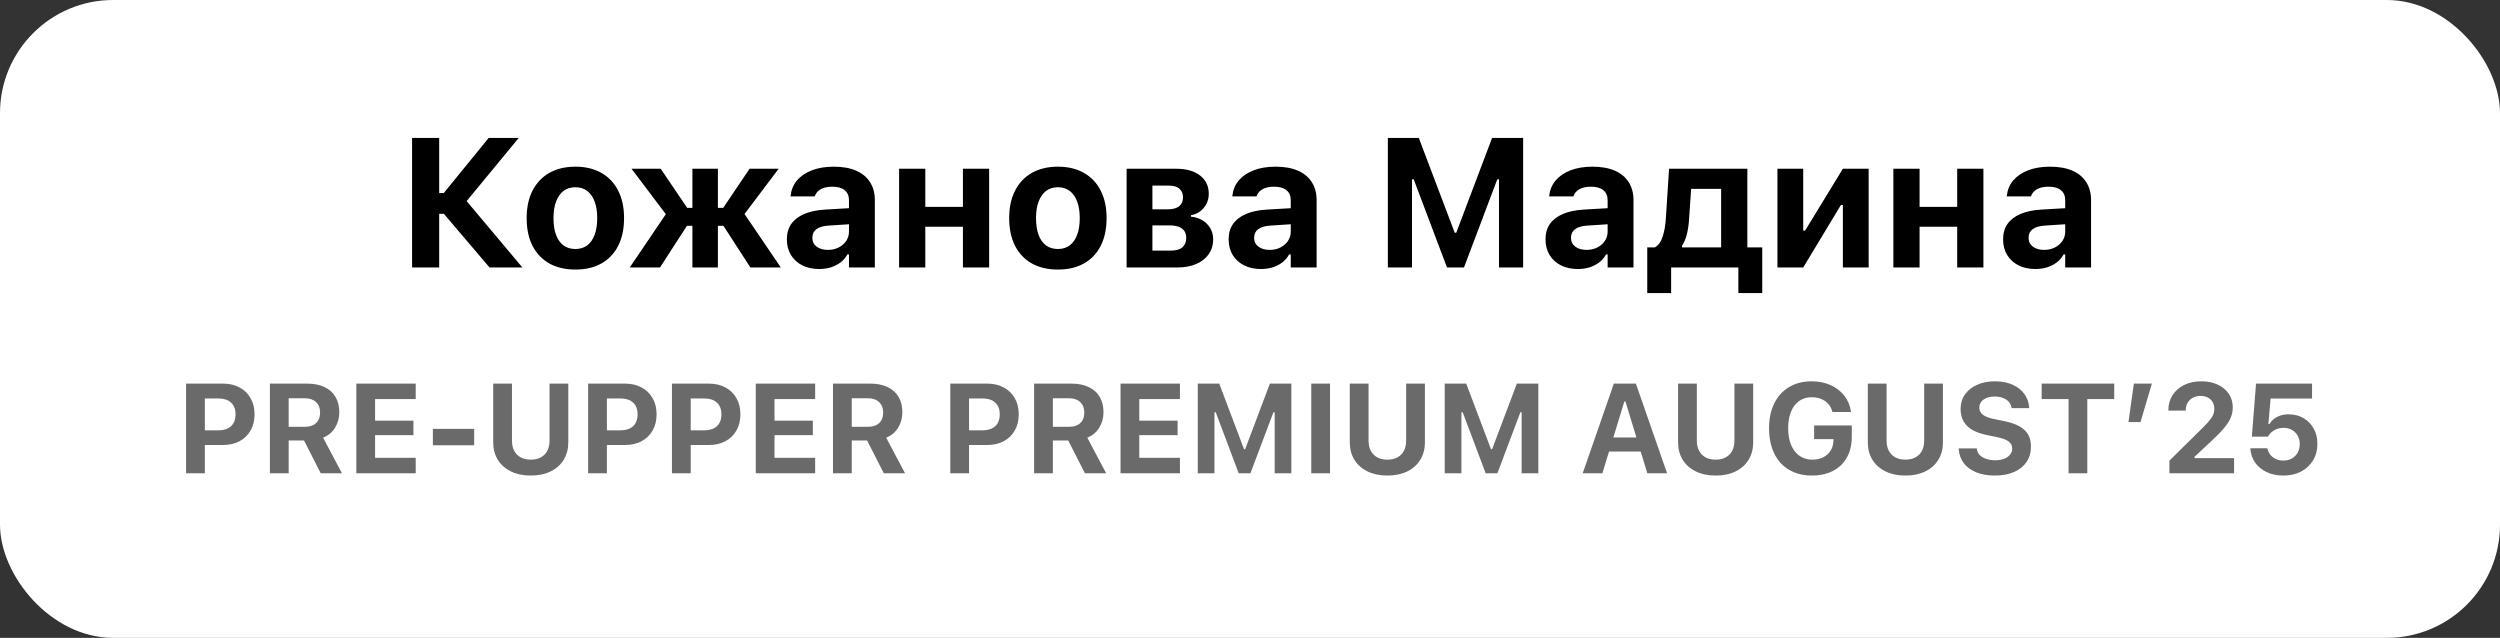 <?xml version="1.0" encoding="UTF-8"?> <svg xmlns="http://www.w3.org/2000/svg" width="243" height="62" viewBox="0 0 243 62" fill="none"><rect x="0" y="0" width="243" height="62" fill="#333333" stroke="none"/><rect width="243" height="62" rx="11" fill="white"></rect><path d="M42.689 26H40.054V13.409H42.689V18.766H43.134L47.497 13.409H50.42L45.194 19.744V19.351L50.778 26H47.584L43.143 20.782H42.689V26ZM55.929 26.201C54.946 26.201 54.099 26.003 53.389 25.607C52.685 25.206 52.142 24.633 51.758 23.888C51.38 23.138 51.191 22.245 51.191 21.21V21.192C51.191 20.157 51.383 19.267 51.766 18.522C52.15 17.777 52.694 17.204 53.398 16.803C54.108 16.402 54.951 16.201 55.929 16.201C56.906 16.201 57.746 16.402 58.45 16.803C59.16 17.204 59.704 17.777 60.082 18.522C60.466 19.267 60.658 20.157 60.658 21.192V21.21C60.658 22.245 60.469 23.138 60.091 23.888C59.713 24.633 59.169 25.206 58.459 25.607C57.755 26.003 56.912 26.201 55.929 26.201ZM55.929 24.203C56.377 24.203 56.758 24.086 57.072 23.854C57.392 23.615 57.633 23.272 57.796 22.824C57.965 22.376 58.049 21.838 58.049 21.21V21.192C58.049 20.564 57.965 20.029 57.796 19.587C57.627 19.139 57.386 18.795 57.072 18.557C56.758 18.318 56.377 18.199 55.929 18.199C55.481 18.199 55.097 18.318 54.777 18.557C54.463 18.795 54.221 19.139 54.053 19.587C53.884 20.029 53.8 20.564 53.8 21.192V21.21C53.8 21.838 53.881 22.376 54.044 22.824C54.212 23.272 54.454 23.615 54.768 23.854C55.088 24.086 55.475 24.203 55.929 24.203ZM64.151 26H61.21L64.727 20.808V20.826L61.385 16.402H64.221L66.795 20.206H67.301V16.402H69.779V20.206H70.294L72.859 16.402H75.686L72.362 20.808V20.791L75.896 26H72.938L70.32 21.951H69.779V26H67.301V21.951H66.769L64.151 26ZM79.615 26.148C79.004 26.148 78.463 26.032 77.992 25.799C77.521 25.561 77.152 25.226 76.884 24.796C76.617 24.36 76.483 23.851 76.483 23.269V23.251C76.483 22.675 76.625 22.181 76.91 21.768C77.201 21.355 77.623 21.032 78.175 20.799C78.728 20.561 79.403 20.418 80.2 20.372L83.777 20.163V21.716L80.584 21.925C80.043 21.954 79.636 22.07 79.362 22.274C79.095 22.472 78.961 22.748 78.961 23.103V23.12C78.961 23.481 79.1 23.766 79.38 23.976C79.665 24.185 80.028 24.29 80.47 24.29C80.86 24.29 81.209 24.211 81.517 24.054C81.826 23.897 82.07 23.685 82.25 23.417C82.431 23.15 82.521 22.847 82.521 22.51V19.456C82.521 19.037 82.381 18.714 82.102 18.487C81.829 18.26 81.433 18.147 80.915 18.147C80.45 18.147 80.075 18.225 79.79 18.382C79.505 18.54 79.31 18.761 79.205 19.046L79.196 19.089H76.84L76.849 19.002C76.913 18.438 77.123 17.946 77.477 17.527C77.838 17.108 78.321 16.783 78.926 16.55C79.537 16.317 80.243 16.201 81.046 16.201C81.896 16.201 82.617 16.329 83.21 16.585C83.804 16.841 84.254 17.213 84.563 17.702C84.877 18.185 85.034 18.766 85.034 19.447V26H82.521V24.726H82.364C82.207 25.023 81.992 25.279 81.718 25.494C81.445 25.703 81.131 25.866 80.776 25.983C80.421 26.093 80.034 26.148 79.615 26.148ZM93.596 26V22.038H89.94V26H87.392V16.402H89.94V20.11H93.596V16.402H96.144V26H93.596ZM102.831 26.201C101.848 26.201 101.001 26.003 100.291 25.607C99.588 25.206 99.044 24.633 98.66 23.888C98.282 23.138 98.093 22.245 98.093 21.21V21.192C98.093 20.157 98.285 19.267 98.668 18.522C99.052 17.777 99.596 17.204 100.3 16.803C101.01 16.402 101.853 16.201 102.831 16.201C103.808 16.201 104.649 16.402 105.352 16.803C106.062 17.204 106.606 17.777 106.984 18.522C107.368 19.267 107.56 20.157 107.56 21.192V21.21C107.56 22.245 107.371 23.138 106.993 23.888C106.615 24.633 106.071 25.206 105.361 25.607C104.657 26.003 103.814 26.201 102.831 26.201ZM102.831 24.203C103.279 24.203 103.66 24.086 103.974 23.854C104.294 23.615 104.535 23.272 104.698 22.824C104.867 22.376 104.951 21.838 104.951 21.21V21.192C104.951 20.564 104.867 20.029 104.698 19.587C104.529 19.139 104.288 18.795 103.974 18.557C103.66 18.318 103.279 18.199 102.831 18.199C102.383 18.199 101.999 18.318 101.679 18.557C101.365 18.795 101.123 19.139 100.955 19.587C100.786 20.029 100.702 20.564 100.702 21.192V21.21C100.702 21.838 100.783 22.376 100.946 22.824C101.115 23.272 101.356 23.615 101.67 23.854C101.99 24.086 102.377 24.203 102.831 24.203ZM109.508 26V16.402H114.316C115.317 16.402 116.096 16.623 116.655 17.065C117.213 17.507 117.492 18.095 117.492 18.827V18.845C117.492 19.363 117.33 19.816 117.004 20.206C116.684 20.596 116.271 20.831 115.765 20.913V21.061C116.201 21.102 116.579 21.224 116.899 21.428C117.219 21.625 117.469 21.881 117.649 22.196C117.83 22.51 117.92 22.864 117.92 23.26V23.278C117.92 23.813 117.777 24.287 117.492 24.7C117.213 25.107 116.809 25.427 116.28 25.66C115.756 25.887 115.131 26 114.404 26H109.508ZM112.013 24.36H113.81C114.305 24.36 114.677 24.252 114.927 24.037C115.177 23.816 115.302 23.516 115.302 23.138V23.12C115.302 22.725 115.166 22.425 114.892 22.222C114.619 22.012 114.212 21.908 113.671 21.908H112.013V24.36ZM112.013 20.346H113.496C113.99 20.346 114.363 20.247 114.613 20.049C114.863 19.845 114.988 19.56 114.988 19.194V19.176C114.988 18.833 114.875 18.56 114.648 18.356C114.427 18.147 114.089 18.042 113.636 18.042H112.013V20.346ZM122.556 26.148C121.945 26.148 121.404 26.032 120.933 25.799C120.462 25.561 120.092 25.226 119.825 24.796C119.557 24.36 119.423 23.851 119.423 23.269V23.251C119.423 22.675 119.566 22.181 119.851 21.768C120.142 21.355 120.563 21.032 121.116 20.799C121.669 20.561 122.343 20.418 123.14 20.372L126.718 20.163V21.716L123.524 21.925C122.983 21.954 122.576 22.07 122.303 22.274C122.035 22.472 121.901 22.748 121.901 23.103V23.12C121.901 23.481 122.041 23.766 122.32 23.976C122.605 24.185 122.969 24.29 123.411 24.29C123.801 24.29 124.15 24.211 124.458 24.054C124.766 23.897 125.011 23.685 125.191 23.417C125.371 23.15 125.461 22.847 125.461 22.51V19.456C125.461 19.037 125.322 18.714 125.043 18.487C124.769 18.26 124.374 18.147 123.856 18.147C123.391 18.147 123.015 18.225 122.73 18.382C122.445 18.54 122.25 18.761 122.146 19.046L122.137 19.089H119.781L119.79 19.002C119.854 18.438 120.063 17.946 120.418 17.527C120.779 17.108 121.261 16.783 121.866 16.55C122.477 16.317 123.184 16.201 123.987 16.201C124.836 16.201 125.557 16.329 126.151 16.585C126.744 16.841 127.195 17.213 127.503 17.702C127.817 18.185 127.975 18.766 127.975 19.447V26H125.461V24.726H125.304C125.147 25.023 124.932 25.279 124.659 25.494C124.385 25.703 124.071 25.866 123.716 25.983C123.361 26.093 122.975 26.148 122.556 26.148ZM134.899 26V13.409H137.909L141.4 22.623H141.548L145.03 13.409H148.049V26H145.701V17.431H144.41L146.923 13.758L142.298 26H140.649L136.025 13.758L138.538 17.431H137.246V26H134.899ZM153.356 26.148C152.746 26.148 152.205 26.032 151.733 25.799C151.262 25.561 150.893 25.226 150.625 24.796C150.358 24.36 150.224 23.851 150.224 23.269V23.251C150.224 22.675 150.366 22.181 150.651 21.768C150.942 21.355 151.364 21.032 151.917 20.799C152.469 20.561 153.144 20.418 153.941 20.372L157.519 20.163V21.716L154.325 21.925C153.784 21.954 153.377 22.07 153.103 22.274C152.836 22.472 152.702 22.748 152.702 23.103V23.12C152.702 23.481 152.842 23.766 153.121 23.976C153.406 24.185 153.769 24.29 154.212 24.29C154.601 24.29 154.95 24.211 155.259 24.054C155.567 23.897 155.811 23.685 155.992 23.417C156.172 23.15 156.262 22.847 156.262 22.51V19.456C156.262 19.037 156.122 18.714 155.843 18.487C155.57 18.26 155.174 18.147 154.657 18.147C154.191 18.147 153.816 18.225 153.531 18.382C153.246 18.54 153.051 18.761 152.946 19.046L152.938 19.089H150.582L150.59 19.002C150.654 18.438 150.864 17.946 151.219 17.527C151.579 17.108 152.062 16.783 152.667 16.55C153.278 16.317 153.985 16.201 154.787 16.201C155.637 16.201 156.358 16.329 156.951 16.585C157.545 16.841 157.996 17.213 158.304 17.702C158.618 18.185 158.775 18.766 158.775 19.447V26H156.262V24.726H156.105C155.948 25.023 155.733 25.279 155.459 25.494C155.186 25.703 154.872 25.866 154.517 25.983C154.162 26.093 153.775 26.148 153.356 26.148ZM162.434 28.487H160.113V24.045H160.854C161.203 23.848 161.456 23.496 161.613 22.99C161.776 22.483 161.878 21.908 161.919 21.262L162.233 16.402H169.842V24.045H171.29V28.487H168.969V26H162.434V28.487ZM167.294 24.045V18.356H164.379L164.17 21.419C164.135 21.919 164.062 22.382 163.952 22.806C163.847 23.225 163.693 23.586 163.489 23.888V24.045H167.294ZM172.767 26V16.402H175.272V22.414H176.589L174.844 23.417L179.128 16.402H181.633V26H179.128V19.927H177.82L179.547 18.915L175.272 26H172.767ZM190.239 26V22.038H186.583V26H184.035V16.402H186.583V20.11H190.239V16.402H192.787V26H190.239ZM197.833 26.148C197.222 26.148 196.681 26.032 196.21 25.799C195.739 25.561 195.369 25.226 195.102 24.796C194.834 24.36 194.7 23.851 194.7 23.269V23.251C194.7 22.675 194.843 22.181 195.128 21.768C195.419 21.355 195.84 21.032 196.393 20.799C196.946 20.561 197.62 20.418 198.417 20.372L201.995 20.163V21.716L198.801 21.925C198.26 21.954 197.853 22.07 197.58 22.274C197.312 22.472 197.178 22.748 197.178 23.103V23.12C197.178 23.481 197.318 23.766 197.597 23.976C197.882 24.185 198.246 24.29 198.688 24.29C199.078 24.29 199.427 24.211 199.735 24.054C200.043 23.897 200.288 23.685 200.468 23.417C200.648 23.15 200.738 22.847 200.738 22.51V19.456C200.738 19.037 200.599 18.714 200.32 18.487C200.046 18.26 199.651 18.147 199.133 18.147C198.667 18.147 198.292 18.225 198.007 18.382C197.722 18.54 197.527 18.761 197.423 19.046L197.414 19.089H195.058L195.067 19.002C195.131 18.438 195.34 17.946 195.695 17.527C196.056 17.108 196.538 16.783 197.143 16.55C197.754 16.317 198.461 16.201 199.264 16.201C200.113 16.201 200.834 16.329 201.428 16.585C202.021 16.841 202.472 17.213 202.78 17.702C203.094 18.185 203.251 18.766 203.251 19.447V26H200.738V24.726H200.581C200.424 25.023 200.209 25.279 199.936 25.494C199.662 25.703 199.348 25.866 198.993 25.983C198.638 26.093 198.252 26.148 197.833 26.148Z" fill="black"></path><path d="M19 43.253V41.828H21.234C21.757 41.828 22.164 41.695 22.453 41.429C22.747 41.16 22.894 40.777 22.894 40.282V40.27C22.894 39.775 22.747 39.395 22.453 39.129C22.164 38.863 21.757 38.731 21.234 38.731H19V37.288H21.681C22.292 37.288 22.828 37.412 23.287 37.662C23.745 37.907 24.102 38.254 24.355 38.7C24.613 39.147 24.742 39.668 24.742 40.264V40.276C24.742 40.876 24.613 41.399 24.355 41.846C24.102 42.293 23.745 42.639 23.287 42.885C22.828 43.13 22.292 43.253 21.681 43.253H19ZM18.088 46V37.288H19.912V46H18.088ZM26.235 46V37.288H29.863C30.523 37.288 31.085 37.4 31.548 37.626C32.015 37.847 32.369 38.165 32.611 38.58C32.856 38.994 32.979 39.487 32.979 40.059V40.071C32.979 40.63 32.84 41.134 32.562 41.58C32.289 42.023 31.902 42.343 31.403 42.54L33.239 46H31.174L29.549 42.812C29.537 42.812 29.523 42.812 29.507 42.812C29.491 42.812 29.477 42.812 29.465 42.812H28.058V46H26.235ZM28.058 41.484H29.664C30.119 41.484 30.473 41.363 30.727 41.121C30.984 40.876 31.113 40.538 31.113 40.107V40.095C31.113 39.672 30.982 39.336 30.721 39.087C30.459 38.837 30.099 38.712 29.64 38.712H28.058V41.484ZM34.635 46V37.288H40.407V38.791H36.458V40.892H40.184V42.293H36.458V44.497H40.407V46H34.635ZM42.075 43.277V41.689H46.09V43.277H42.075ZM51.592 46.223C50.847 46.223 50.202 46.089 49.654 45.819C49.111 45.549 48.688 45.173 48.386 44.69C48.088 44.207 47.939 43.641 47.939 42.993V37.288H49.763V42.83C49.763 43.205 49.833 43.531 49.974 43.808C50.119 44.082 50.326 44.295 50.596 44.448C50.87 44.601 51.202 44.678 51.592 44.678C51.983 44.678 52.313 44.601 52.582 44.448C52.856 44.295 53.063 44.082 53.204 43.808C53.345 43.531 53.416 43.205 53.416 42.83V37.288H55.239V42.993C55.239 43.637 55.09 44.203 54.792 44.69C54.498 45.173 54.078 45.549 53.53 45.819C52.987 46.089 52.341 46.223 51.592 46.223ZM58.078 43.253V41.828H60.312C60.836 41.828 61.242 41.695 61.532 41.429C61.826 41.16 61.973 40.777 61.973 40.282V40.27C61.973 39.775 61.826 39.395 61.532 39.129C61.242 38.863 60.836 38.731 60.312 38.731H58.078V37.288H60.759C61.371 37.288 61.906 37.412 62.365 37.662C62.824 37.907 63.18 38.254 63.434 38.7C63.691 39.147 63.82 39.668 63.82 40.264V40.276C63.82 40.876 63.691 41.399 63.434 41.846C63.18 42.293 62.824 42.639 62.365 42.885C61.906 43.13 61.371 43.253 60.759 43.253H58.078ZM57.167 46V37.288H58.99V46H57.167ZM66.225 43.253V41.828H68.459C68.982 41.828 69.389 41.695 69.678 41.429C69.972 41.16 70.119 40.777 70.119 40.282V40.27C70.119 39.775 69.972 39.395 69.678 39.129C69.389 38.863 68.982 38.731 68.459 38.731H66.225V37.288H68.906C69.517 37.288 70.053 37.412 70.512 37.662C70.971 37.907 71.327 38.254 71.58 38.7C71.838 39.147 71.967 39.668 71.967 40.264V40.276C71.967 40.876 71.838 41.399 71.58 41.846C71.327 42.293 70.971 42.639 70.512 42.885C70.053 43.13 69.517 43.253 68.906 43.253H66.225ZM65.313 46V37.288H67.137V46H65.313ZM73.46 46V37.288H79.232V38.791H75.283V40.892H79.008V42.293H75.283V44.497H79.232V46H73.46ZM80.966 46V37.288H84.595C85.255 37.288 85.817 37.4 86.28 37.626C86.746 37.847 87.101 38.165 87.342 38.58C87.588 38.994 87.71 39.487 87.71 40.059V40.071C87.71 40.63 87.572 41.134 87.294 41.58C87.02 42.023 86.634 42.343 86.135 42.54L87.97 46H85.905L84.281 42.812C84.269 42.812 84.255 42.812 84.239 42.812C84.223 42.812 84.209 42.812 84.197 42.812H82.79V46H80.966ZM82.79 41.484H84.396C84.851 41.484 85.205 41.363 85.459 41.121C85.716 40.876 85.845 40.538 85.845 40.107V40.095C85.845 39.672 85.714 39.336 85.452 39.087C85.191 38.837 84.831 38.712 84.372 38.712H82.79V41.484ZM93.281 43.253V41.828H95.515C96.038 41.828 96.444 41.695 96.734 41.429C97.028 41.16 97.175 40.777 97.175 40.282V40.27C97.175 39.775 97.028 39.395 96.734 39.129C96.444 38.863 96.038 38.731 95.515 38.731H93.281V37.288H95.961C96.573 37.288 97.109 37.412 97.567 37.662C98.026 37.907 98.383 38.254 98.636 38.7C98.894 39.147 99.022 39.668 99.022 40.264V40.276C99.022 40.876 98.894 41.399 98.636 41.846C98.383 42.293 98.026 42.639 97.567 42.885C97.109 43.13 96.573 43.253 95.961 43.253H93.281ZM92.369 46V37.288H94.192V46H92.369ZM100.516 46V37.288H104.144C104.804 37.288 105.366 37.4 105.829 37.626C106.296 37.847 106.65 38.165 106.891 38.58C107.137 38.994 107.26 39.487 107.26 40.059V40.071C107.26 40.63 107.121 41.134 106.843 41.58C106.569 42.023 106.183 42.343 105.684 42.54L107.519 46H105.454L103.83 42.812C103.818 42.812 103.804 42.812 103.788 42.812C103.772 42.812 103.758 42.812 103.746 42.812H102.339V46H100.516ZM102.339 41.484H103.945C104.4 41.484 104.754 41.363 105.008 41.121C105.265 40.876 105.394 40.538 105.394 40.107V40.095C105.394 39.672 105.263 39.336 105.002 39.087C104.74 38.837 104.38 38.712 103.921 38.712H102.339V41.484ZM108.916 46V37.288H114.688V38.791H110.739V40.892H114.464V42.293H110.739V44.497H114.688V46H108.916ZM116.422 46V37.288H118.511L120.92 43.663H121.029L123.432 37.288H125.521V46H123.897V40.071H122.997L124.736 37.529L121.542 46H120.401L117.213 37.529L118.946 40.071H118.046V46H116.422ZM127.455 46V37.288H129.278V46H127.455ZM134.853 46.223C134.108 46.223 133.462 46.089 132.915 45.819C132.371 45.549 131.949 45.173 131.647 44.69C131.349 44.207 131.2 43.641 131.2 42.993V37.288H133.023V42.83C133.023 43.205 133.094 43.531 133.235 43.808C133.38 44.082 133.587 44.295 133.857 44.448C134.13 44.601 134.462 44.678 134.853 44.678C135.243 44.678 135.573 44.601 135.843 44.448C136.117 44.295 136.324 44.082 136.465 43.808C136.606 43.531 136.676 43.205 136.676 42.83V37.288H138.5V42.993C138.5 43.637 138.351 44.203 138.053 44.69C137.759 45.173 137.338 45.549 136.791 45.819C136.247 46.089 135.601 46.223 134.853 46.223ZM140.427 46V37.288H142.516L144.925 43.663H145.034L147.437 37.288H149.526V46H147.902V40.071H147.002L148.741 37.529L145.547 46H144.406L141.218 37.529L142.951 40.071H142.051V46H140.427ZM153.84 46L156.865 37.288H158.417V39.026H157.886L155.754 46H153.84ZM155.459 43.887L155.905 42.522H159.932L160.379 43.887H155.459ZM160.12 46L157.994 39.026V37.288H159.009L162.04 46H160.12ZM166.763 46.223C166.018 46.223 165.372 46.089 164.825 45.819C164.281 45.549 163.859 45.173 163.557 44.69C163.259 44.207 163.11 43.641 163.11 42.993V37.288H164.933V42.83C164.933 43.205 165.004 43.531 165.145 43.808C165.29 44.082 165.497 44.295 165.767 44.448C166.04 44.601 166.372 44.678 166.763 44.678C167.153 44.678 167.483 44.601 167.753 44.448C168.027 44.295 168.234 44.082 168.375 43.808C168.516 43.531 168.586 43.205 168.586 42.83V37.288H170.41V42.993C170.41 43.637 170.261 44.203 169.963 44.69C169.669 45.173 169.248 45.549 168.701 45.819C168.158 46.089 167.512 46.223 166.763 46.223ZM176.129 46.223C175.481 46.223 174.899 46.119 174.384 45.909C173.869 45.696 173.43 45.392 173.068 44.998C172.71 44.599 172.434 44.118 172.241 43.555C172.048 42.987 171.951 42.349 171.951 41.641V41.629C171.951 40.695 172.12 39.888 172.458 39.208C172.796 38.523 173.275 37.996 173.895 37.626C174.515 37.251 175.245 37.064 176.087 37.064C176.775 37.064 177.391 37.187 177.934 37.432C178.478 37.678 178.92 38.02 179.263 38.459C179.609 38.898 179.824 39.407 179.909 39.986L179.921 40.047H178.109L178.097 39.986C177.977 39.552 177.739 39.214 177.385 38.972C177.031 38.731 176.598 38.61 176.087 38.61C175.62 38.61 175.215 38.733 174.873 38.978C174.535 39.22 174.273 39.566 174.088 40.017C173.903 40.463 173.811 40.995 173.811 41.611V41.623C173.811 42.094 173.865 42.518 173.974 42.897C174.082 43.271 174.239 43.591 174.444 43.857C174.65 44.122 174.897 44.325 175.187 44.466C175.477 44.607 175.801 44.678 176.159 44.678C176.558 44.678 176.91 44.601 177.216 44.448C177.522 44.295 177.761 44.082 177.934 43.808C178.107 43.535 178.2 43.215 178.212 42.848L178.218 42.685H176.334V41.357H179.993V42.462C179.993 43.038 179.905 43.557 179.727 44.02C179.55 44.483 179.293 44.879 178.955 45.209C178.617 45.535 178.208 45.787 177.729 45.964C177.254 46.137 176.721 46.223 176.129 46.223ZM185.205 46.223C184.461 46.223 183.815 46.089 183.267 45.819C182.724 45.549 182.301 45.173 181.999 44.69C181.702 44.207 181.553 43.641 181.553 42.993V37.288H183.376V42.83C183.376 43.205 183.446 43.531 183.587 43.808C183.732 44.082 183.939 44.295 184.209 44.448C184.483 44.601 184.815 44.678 185.205 44.678C185.596 44.678 185.926 44.601 186.196 44.448C186.469 44.295 186.677 44.082 186.817 43.808C186.958 43.531 187.029 43.205 187.029 42.83V37.288H188.852V42.993C188.852 43.637 188.703 44.203 188.405 44.69C188.112 45.173 187.691 45.549 187.144 45.819C186.6 46.089 185.954 46.223 185.205 46.223ZM193.895 46.223C193.203 46.223 192.601 46.119 192.09 45.909C191.579 45.7 191.176 45.406 190.883 45.028C190.593 44.645 190.43 44.197 190.393 43.681L190.387 43.585H192.144L192.15 43.645C192.175 43.863 192.263 44.054 192.416 44.219C192.573 44.38 192.782 44.507 193.044 44.599C193.306 44.692 193.606 44.738 193.944 44.738C194.27 44.738 194.555 44.69 194.801 44.593C195.047 44.497 195.238 44.364 195.375 44.195C195.515 44.022 195.586 43.824 195.586 43.603V43.597C195.586 43.311 195.469 43.082 195.236 42.909C195.006 42.736 194.62 42.593 194.076 42.48L193.159 42.293C192.253 42.108 191.595 41.804 191.184 41.381C190.774 40.959 190.569 40.417 190.569 39.757V39.751C190.569 39.212 190.711 38.741 190.997 38.338C191.283 37.936 191.675 37.624 192.175 37.402C192.674 37.177 193.245 37.064 193.889 37.064C194.566 37.064 195.145 37.175 195.628 37.396C196.115 37.614 196.496 37.913 196.769 38.296C197.043 38.674 197.198 39.107 197.234 39.594L197.24 39.672H195.526L195.513 39.6C195.477 39.391 195.389 39.208 195.248 39.051C195.111 38.894 194.926 38.771 194.692 38.682C194.463 38.59 194.195 38.543 193.889 38.543C193.591 38.543 193.33 38.588 193.104 38.676C192.879 38.765 192.704 38.89 192.579 39.051C192.454 39.208 192.392 39.395 192.392 39.612V39.618C192.392 39.9 192.505 40.131 192.73 40.312C192.96 40.49 193.33 40.63 193.841 40.735L194.765 40.922C195.381 41.047 195.882 41.216 196.268 41.429C196.659 41.643 196.946 41.91 197.132 42.233C197.317 42.554 197.409 42.943 197.409 43.398V43.404C197.409 43.979 197.266 44.478 196.981 44.901C196.699 45.32 196.294 45.646 195.767 45.879C195.244 46.109 194.62 46.223 193.895 46.223ZM201.064 46V38.791H198.449V37.288H205.502V38.791H202.887V46H201.064ZM206.886 41.025L207.411 37.288H209.162L208.057 41.025H206.886ZM210.866 46V44.774L213.674 42.003C214.085 41.609 214.403 41.285 214.628 41.031C214.853 40.773 215.01 40.55 215.099 40.361C215.187 40.168 215.232 39.968 215.232 39.763V39.745C215.232 39.495 215.177 39.276 215.069 39.087C214.964 38.898 214.811 38.751 214.61 38.646C214.409 38.537 214.169 38.483 213.891 38.483C213.61 38.483 213.36 38.543 213.143 38.664C212.925 38.781 212.756 38.944 212.635 39.153C212.515 39.358 212.454 39.6 212.454 39.878V39.908H210.77L210.764 39.878C210.764 39.322 210.899 38.833 211.168 38.411C211.442 37.988 211.818 37.658 212.297 37.42C212.78 37.183 213.34 37.064 213.976 37.064C214.576 37.064 215.103 37.171 215.558 37.384C216.017 37.597 216.375 37.893 216.632 38.272C216.894 38.65 217.025 39.091 217.025 39.594V39.612C217.025 39.942 216.96 40.266 216.832 40.584C216.703 40.898 216.486 41.238 216.18 41.605C215.874 41.971 215.455 42.4 214.924 42.891L212.823 44.853L213.312 44.056V44.853L212.823 44.533H217.152V46H210.866ZM221.941 46.223C221.321 46.223 220.778 46.111 220.311 45.885C219.844 45.66 219.474 45.354 219.2 44.968C218.93 44.577 218.778 44.14 218.741 43.657L218.735 43.573H220.39L220.402 43.615C220.446 43.828 220.537 44.024 220.673 44.201C220.814 44.374 220.993 44.513 221.211 44.617C221.428 44.718 221.674 44.768 221.947 44.768C222.261 44.768 222.537 44.7 222.774 44.563C223.012 44.426 223.197 44.239 223.33 44.002C223.467 43.76 223.535 43.484 223.535 43.174V43.162C223.535 42.852 223.467 42.579 223.33 42.341C223.197 42.104 223.012 41.919 222.774 41.786C222.537 41.653 222.263 41.586 221.953 41.586C221.736 41.586 221.535 41.619 221.35 41.683C221.164 41.743 220.997 41.836 220.848 41.961C220.768 42.025 220.691 42.1 220.619 42.184C220.551 42.265 220.492 42.351 220.444 42.444H218.88L219.285 37.288H224.731V38.737H220.704L220.486 41.218H220.595C220.712 41.021 220.861 40.852 221.042 40.711C221.227 40.57 221.438 40.461 221.676 40.385C221.917 40.308 222.177 40.27 222.454 40.27C222.998 40.27 223.479 40.393 223.897 40.639C224.32 40.884 224.65 41.222 224.888 41.653C225.129 42.08 225.25 42.571 225.25 43.126V43.138C225.25 43.75 225.109 44.287 224.827 44.75C224.55 45.213 224.161 45.575 223.662 45.837C223.167 46.095 222.593 46.223 221.941 46.223Z" fill="#6A6A6A"></path></svg> 